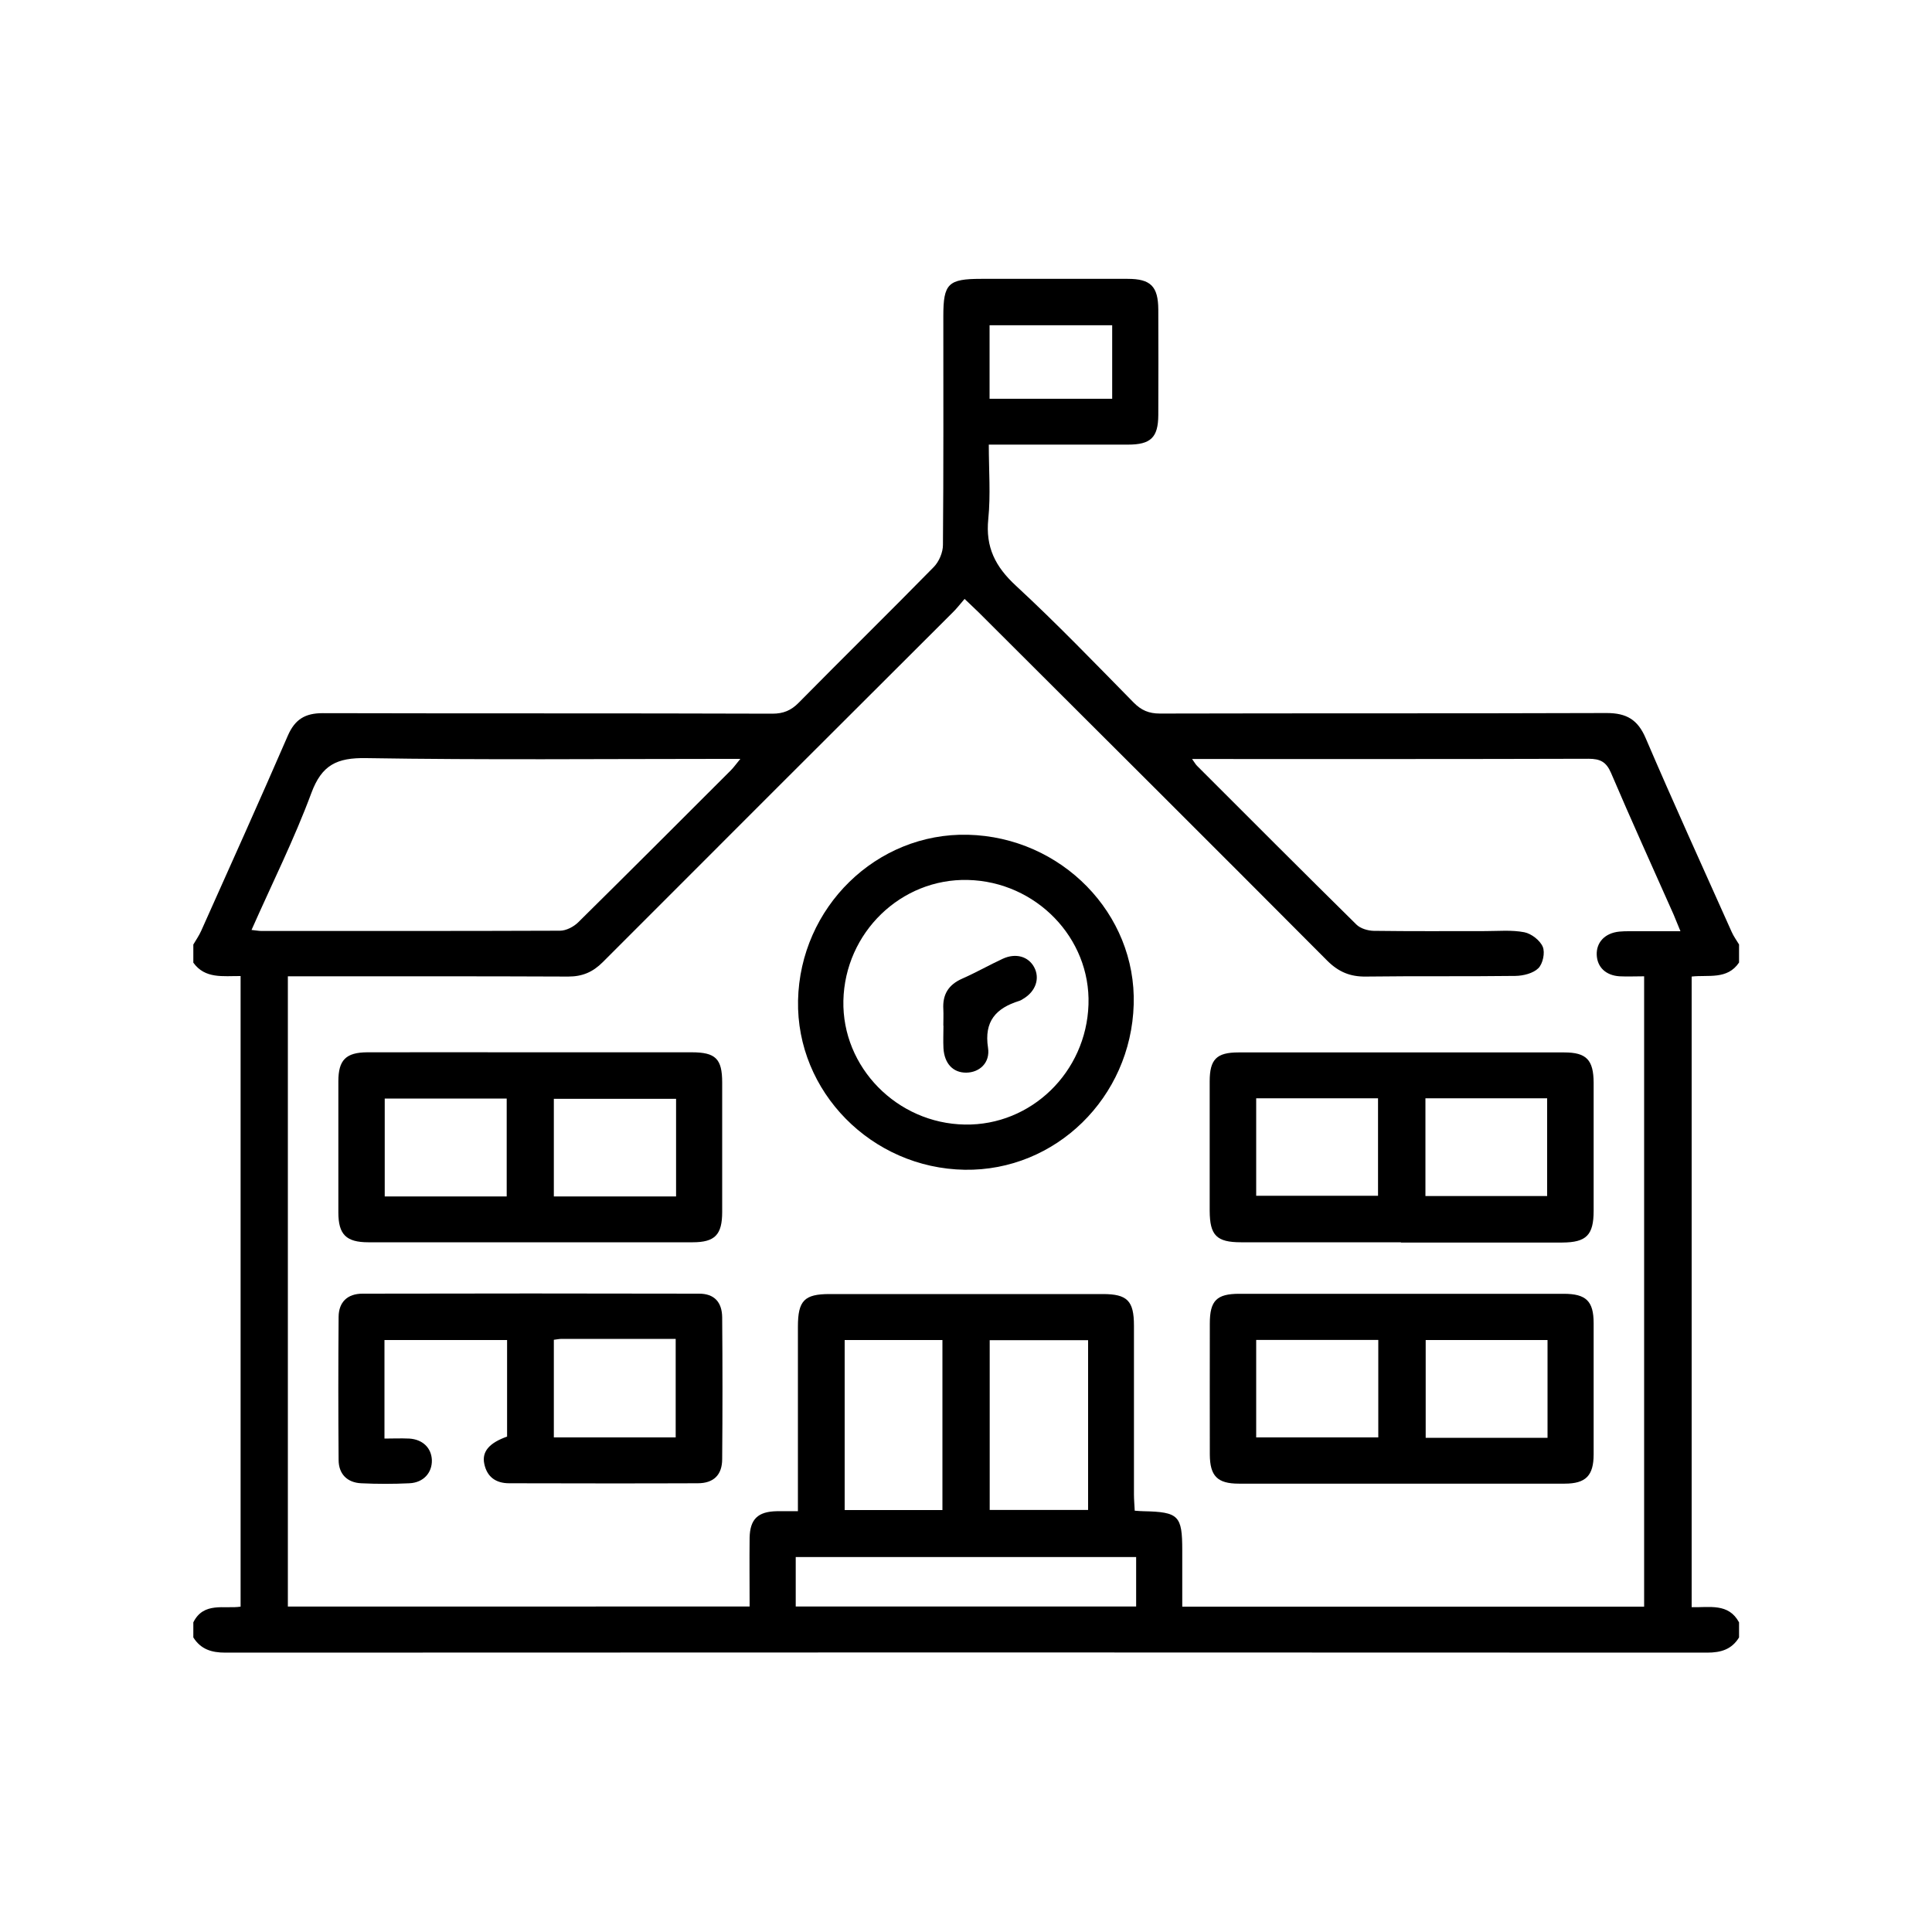<?xml version="1.0" encoding="UTF-8"?><svg id="_レイヤー_2" xmlns="http://www.w3.org/2000/svg" viewBox="0 0 150 150"><defs><style>.cls-1{fill:none;}</style></defs><g id="_レイヤー_1-2"><g><g><path d="M15,73.35c.21-.36,.45-.7,.62-1.08,2.26-5.05,4.53-10.09,6.73-15.16,.55-1.26,1.34-1.74,2.7-1.74,11.64,.03,23.28,0,34.92,.04,.85,0,1.45-.25,2.04-.85,3.48-3.53,7.02-7,10.49-10.54,.41-.42,.71-1.13,.71-1.71,.05-5.93,.03-11.85,.03-17.78,0-2.51,.38-2.88,2.94-2.88,3.79,0,7.58,0,11.37,0,1.79,0,2.37,.58,2.38,2.39,.01,2.73,.01,5.46,0,8.19-.01,1.74-.59,2.29-2.35,2.29-3.12,0-6.25,0-9.37,0-.42,0-.85,0-1.44,0,0,2,.15,3.91-.04,5.78-.22,2.18,.54,3.69,2.14,5.17,3.15,2.91,6.13,6.01,9.14,9.07,.59,.6,1.18,.86,2.04,.86,11.56-.03,23.12,0,34.69-.04,1.55,0,2.42,.52,3.03,1.95,2.16,5.04,4.44,10.04,6.68,15.05,.15,.34,.38,.65,.57,.97v1.4c-.91,1.36-2.41,.94-3.68,1.09v48.96c1.38,.04,2.86-.34,3.68,1.18v1.17c-.57,.93-1.4,1.18-2.48,1.18-38.35-.02-76.7-.02-115.05,0-1.07,0-1.9-.26-2.48-1.18v-1.17c.8-1.62,2.41-1.03,3.67-1.22v-48.96c-1.37-.01-2.76,.23-3.67-1.04,0-.47,0-.94,0-1.4Zm77.54-14.44c.23,.32,.3,.46,.41,.56,4.11,4.11,8.22,8.23,12.36,12.31,.31,.31,.89,.48,1.34,.49,2.89,.04,5.78,.02,8.67,.02,1.01,0,2.05-.1,3.03,.09,.55,.11,1.22,.63,1.43,1.13,.19,.45,.01,1.31-.34,1.66-.4,.4-1.17,.59-1.78,.6-3.87,.05-7.73,0-11.6,.05-1.22,.02-2.12-.35-3-1.22-9-9.04-18.05-18.05-27.08-27.06-.32-.32-.66-.62-1.09-1.04-.36,.42-.62,.76-.93,1.06-9.06,9.04-18.12,18.08-27.16,27.14-.78,.78-1.59,1.12-2.68,1.12-6.8-.03-13.59-.02-20.39-.02-.46,0-.92,0-1.38,0v48.93H58.2c0-1.84-.02-3.59,0-5.34,.03-1.45,.65-2.03,2.1-2.06,.53-.01,1.05,0,1.65,0,0-.62,0-1.05,0-1.47,0-4.29,0-8.58,0-12.86,0-2.02,.5-2.53,2.46-2.53,7.07,0,14.14,0,21.21,0,1.9,0,2.42,.52,2.42,2.45,0,4.37,0,8.73,0,13.1,0,.41,.04,.82,.06,1.27,.3,.02,.49,.04,.68,.04,2.74,.06,3.01,.34,3.01,3.04,0,1.46,0,2.92,0,4.37h35.86v-48.94c-.68,0-1.3,.03-1.91,0-1.07-.07-1.73-.71-1.77-1.66-.04-.98,.64-1.7,1.75-1.81,.5-.05,1.01-.02,1.52-.03,1.03,0,2.05,0,3.23,0-.24-.59-.38-.94-.53-1.29-1.63-3.67-3.29-7.32-4.86-11-.37-.86-.84-1.1-1.75-1.1-9.84,.03-19.69,.02-29.53,.02h-1.27Zm-73.02,13.29c.39,.04,.57,.08,.76,.08,7.73,0,15.47,.01,23.2-.02,.47,0,1.05-.3,1.4-.64,3.97-3.92,7.92-7.87,11.86-11.81,.22-.22,.41-.49,.74-.89h-1.51c-9.18,0-18.36,.09-27.54-.06-2.28-.04-3.45,.53-4.26,2.72-1.32,3.56-3.03,6.98-4.65,10.64Zm42.26,52.53h26.43v-3.84h-26.43v3.84Zm11.39-7.49v-13.2h-7.59v13.2h7.59Zm11.31-13.19h-7.64v13.18h7.64v-13.18Zm1.87-78.8h-9.52v5.71h9.52v-5.71Z"/><path d="M108.98,100.45c4.14,0,8.28,0,12.42,0,1.75,0,2.33,.57,2.33,2.29,0,3.39,0,6.78,0,10.17,0,1.66-.61,2.28-2.25,2.28-8.43,0-16.87,0-25.3,0-1.66,0-2.24-.59-2.25-2.26-.01-3.39,0-6.78,0-10.17,0-1.78,.53-2.31,2.29-2.31,4.26,0,8.51,0,12.77,0Zm-1.97,3.58h-9.48v7.57h9.48v-7.57Zm13.14,7.6v-7.59h-9.46v7.59h9.46Z"/><path d="M41.17,81.7c4.18,0,8.36,0,12.53,0,1.86,0,2.37,.5,2.37,2.35,0,3.35,0,6.7,0,10.05,0,1.76-.56,2.35-2.29,2.35-8.39,0-16.79,0-25.18,0-1.73,0-2.33-.61-2.33-2.32,0-3.39,0-6.78,0-10.17,0-1.66,.58-2.25,2.25-2.26,4.22-.01,8.43,0,12.65,0Zm-1.83,11.19v-7.6h-9.47v7.6h9.47Zm13.15,0v-7.58h-9.49v7.58h9.49Z"/><path d="M108.77,96.45c-4.14,0-8.28,0-12.42,0-1.9,0-2.42-.54-2.43-2.44,0-3.35,0-6.7,0-10.05,0-1.71,.53-2.25,2.23-2.25,8.43,0,16.87,0,25.3,0,1.72,0,2.27,.58,2.28,2.35,0,3.31,0,6.62,0,9.94,0,1.89-.56,2.46-2.43,2.47-4.18,0-8.36,0-12.53,0Zm-11.24-11.18v7.57h9.46v-7.57h-9.46Zm13.14,0v7.59h9.45v-7.59h-9.45Z"/><path d="M39.37,111.56v-7.52h-9.52v7.65c.63,0,1.27-.03,1.92,0,1.04,.06,1.72,.72,1.76,1.66,.03,.99-.65,1.76-1.74,1.81-1.25,.06-2.5,.06-3.75,0-1.08-.05-1.75-.72-1.75-1.81-.03-3.7-.03-7.41,0-11.11,.01-1.15,.69-1.8,1.86-1.8,8.71-.02,17.42-.02,26.13,0,1.17,0,1.78,.65,1.79,1.85,.03,3.66,.03,7.33,0,10.99,0,1.23-.66,1.88-1.9,1.88-4.88,.02-9.76,.01-14.64,0-1.03,0-1.72-.49-1.93-1.51-.2-.95,.39-1.63,1.79-2.12Zm3.63-7.53v7.57h9.46v-7.65c-3.01,0-5.93,0-8.84,0-.19,0-.37,.04-.62,.07Z"/><path d="M75.15,64.81c7.27,.18,13.08,6.13,12.87,13.18-.21,7.22-6.06,12.94-13.12,12.83-7.23-.12-13.08-6.06-12.94-13.14,.15-7.24,6.09-13.04,13.19-12.87Zm0,3.51c-5.2-.13-9.55,4.09-9.67,9.37-.11,5.17,4.16,9.53,9.43,9.62,5.15,.09,9.43-4.07,9.6-9.32,.17-5.16-4.07-9.54-9.36-9.67Z"/><path d="M73.24,79.64c0-.43,.02-.86,0-1.28-.07-1.15,.4-1.91,1.47-2.38,1.07-.47,2.08-1.05,3.14-1.54,1.02-.47,1.99-.18,2.44,.65,.47,.87,.12,1.89-.85,2.46-.1,.06-.2,.13-.31,.16-1.79,.56-2.74,1.57-2.42,3.64,.18,1.17-.67,1.92-1.69,1.93-1.02,.01-1.7-.7-1.77-1.9-.03-.58,0-1.17,0-1.75h0Z"/></g><rect class="cls-1" width="150" height="150"/></g></g></svg>
